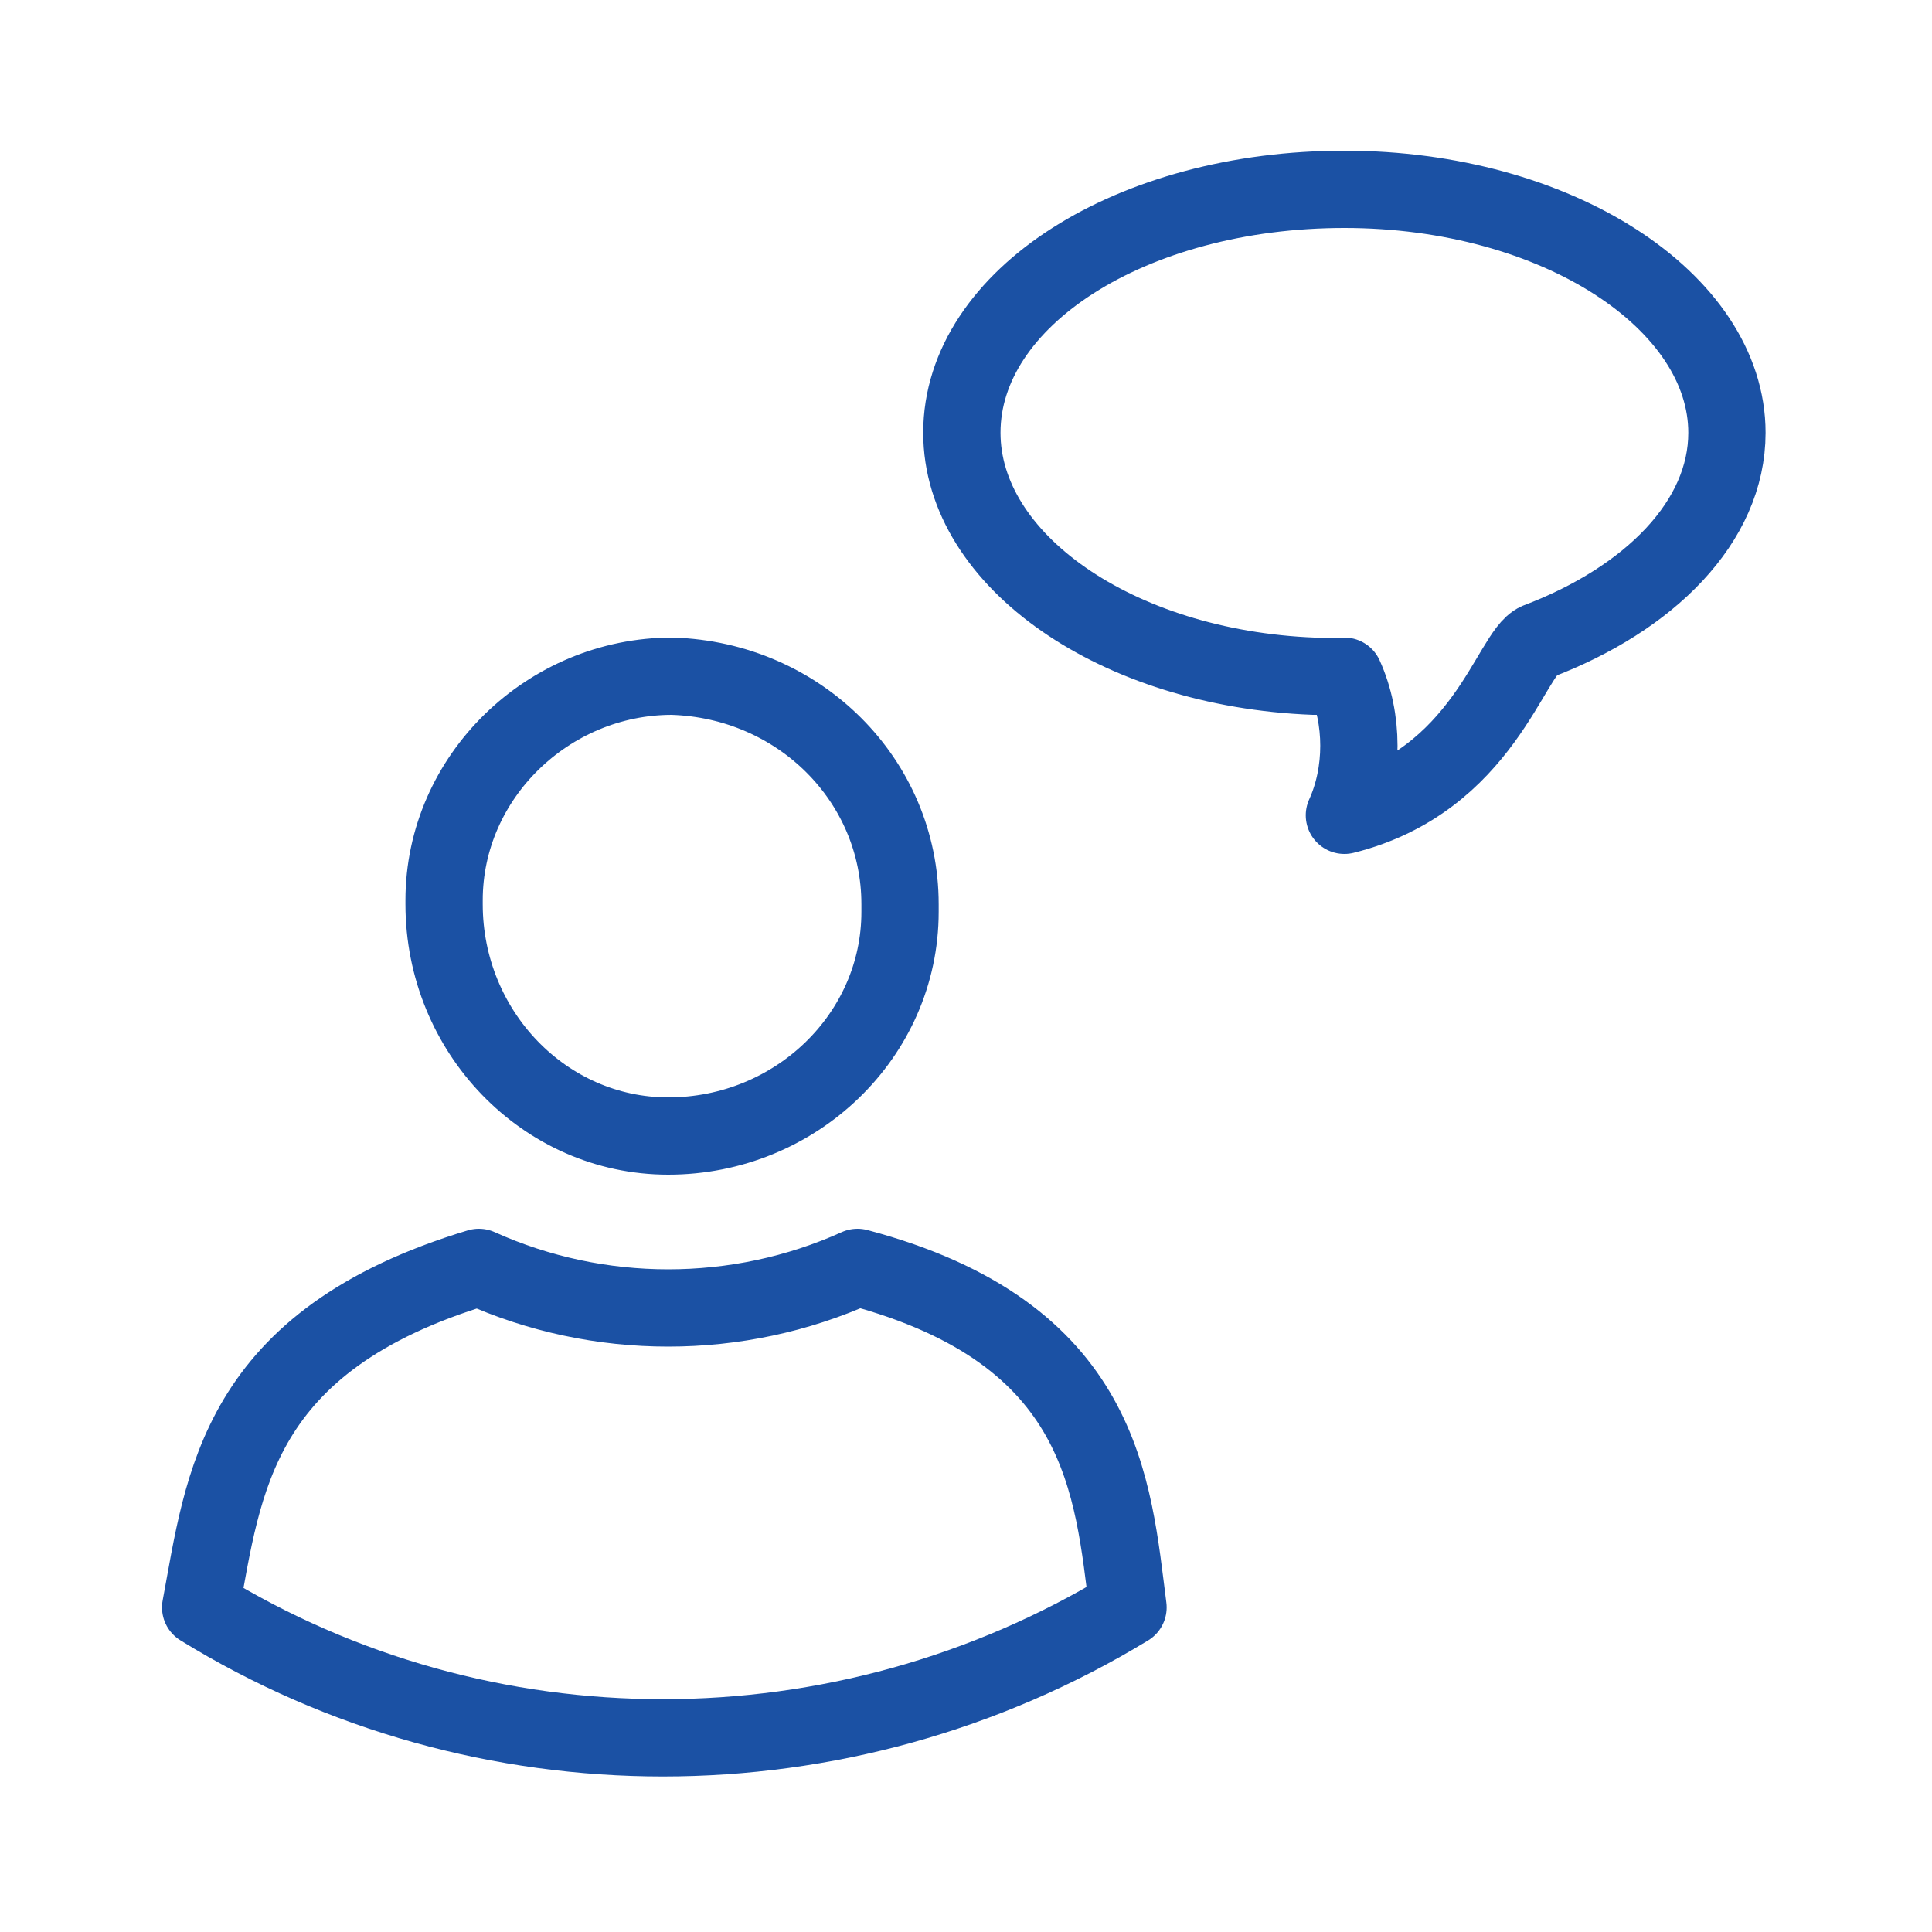 <svg xmlns="http://www.w3.org/2000/svg" width="50" height="50" viewBox="0 0 50 50"><g fill="none" stroke="#1b51A4" stroke-width="2"><path d="M17.393 17.5c-3.2 0-5.9 2.6-5.9 5.8 0 0 0 0 0 0v.1c0 3.3 2.6 6 5.8 6 3.3 0 6-2.6 6-5.8v-.2h0c0-3.2-2.6-5.8-5.9-5.9.1 0 .1 0 0 0h0z" stroke-miterlimit="10"/><path d="M22.193 32.8c-3.1 1.4-6.7 1.4-9.8 0-6.3 1.9-6.6 5.6-7.2 8.8 7.3 4.5 16.6 4.5 24 0-.4-3.1-.6-7.1-7-8.8zM44.693 11.2c0 2.3-2 4.3-4.9 5.4-.7.3-1.4 3.6-5 4.5.5-1.1.5-2.5 0-3.6h-.8c-5.1-.2-9.1-3-9.1-6.3 0-3.5 4.4-6.3 9.9-6.3s9.9 2.9 9.9 6.3z" stroke-linecap="round" stroke-linejoin="round"/></g></svg>